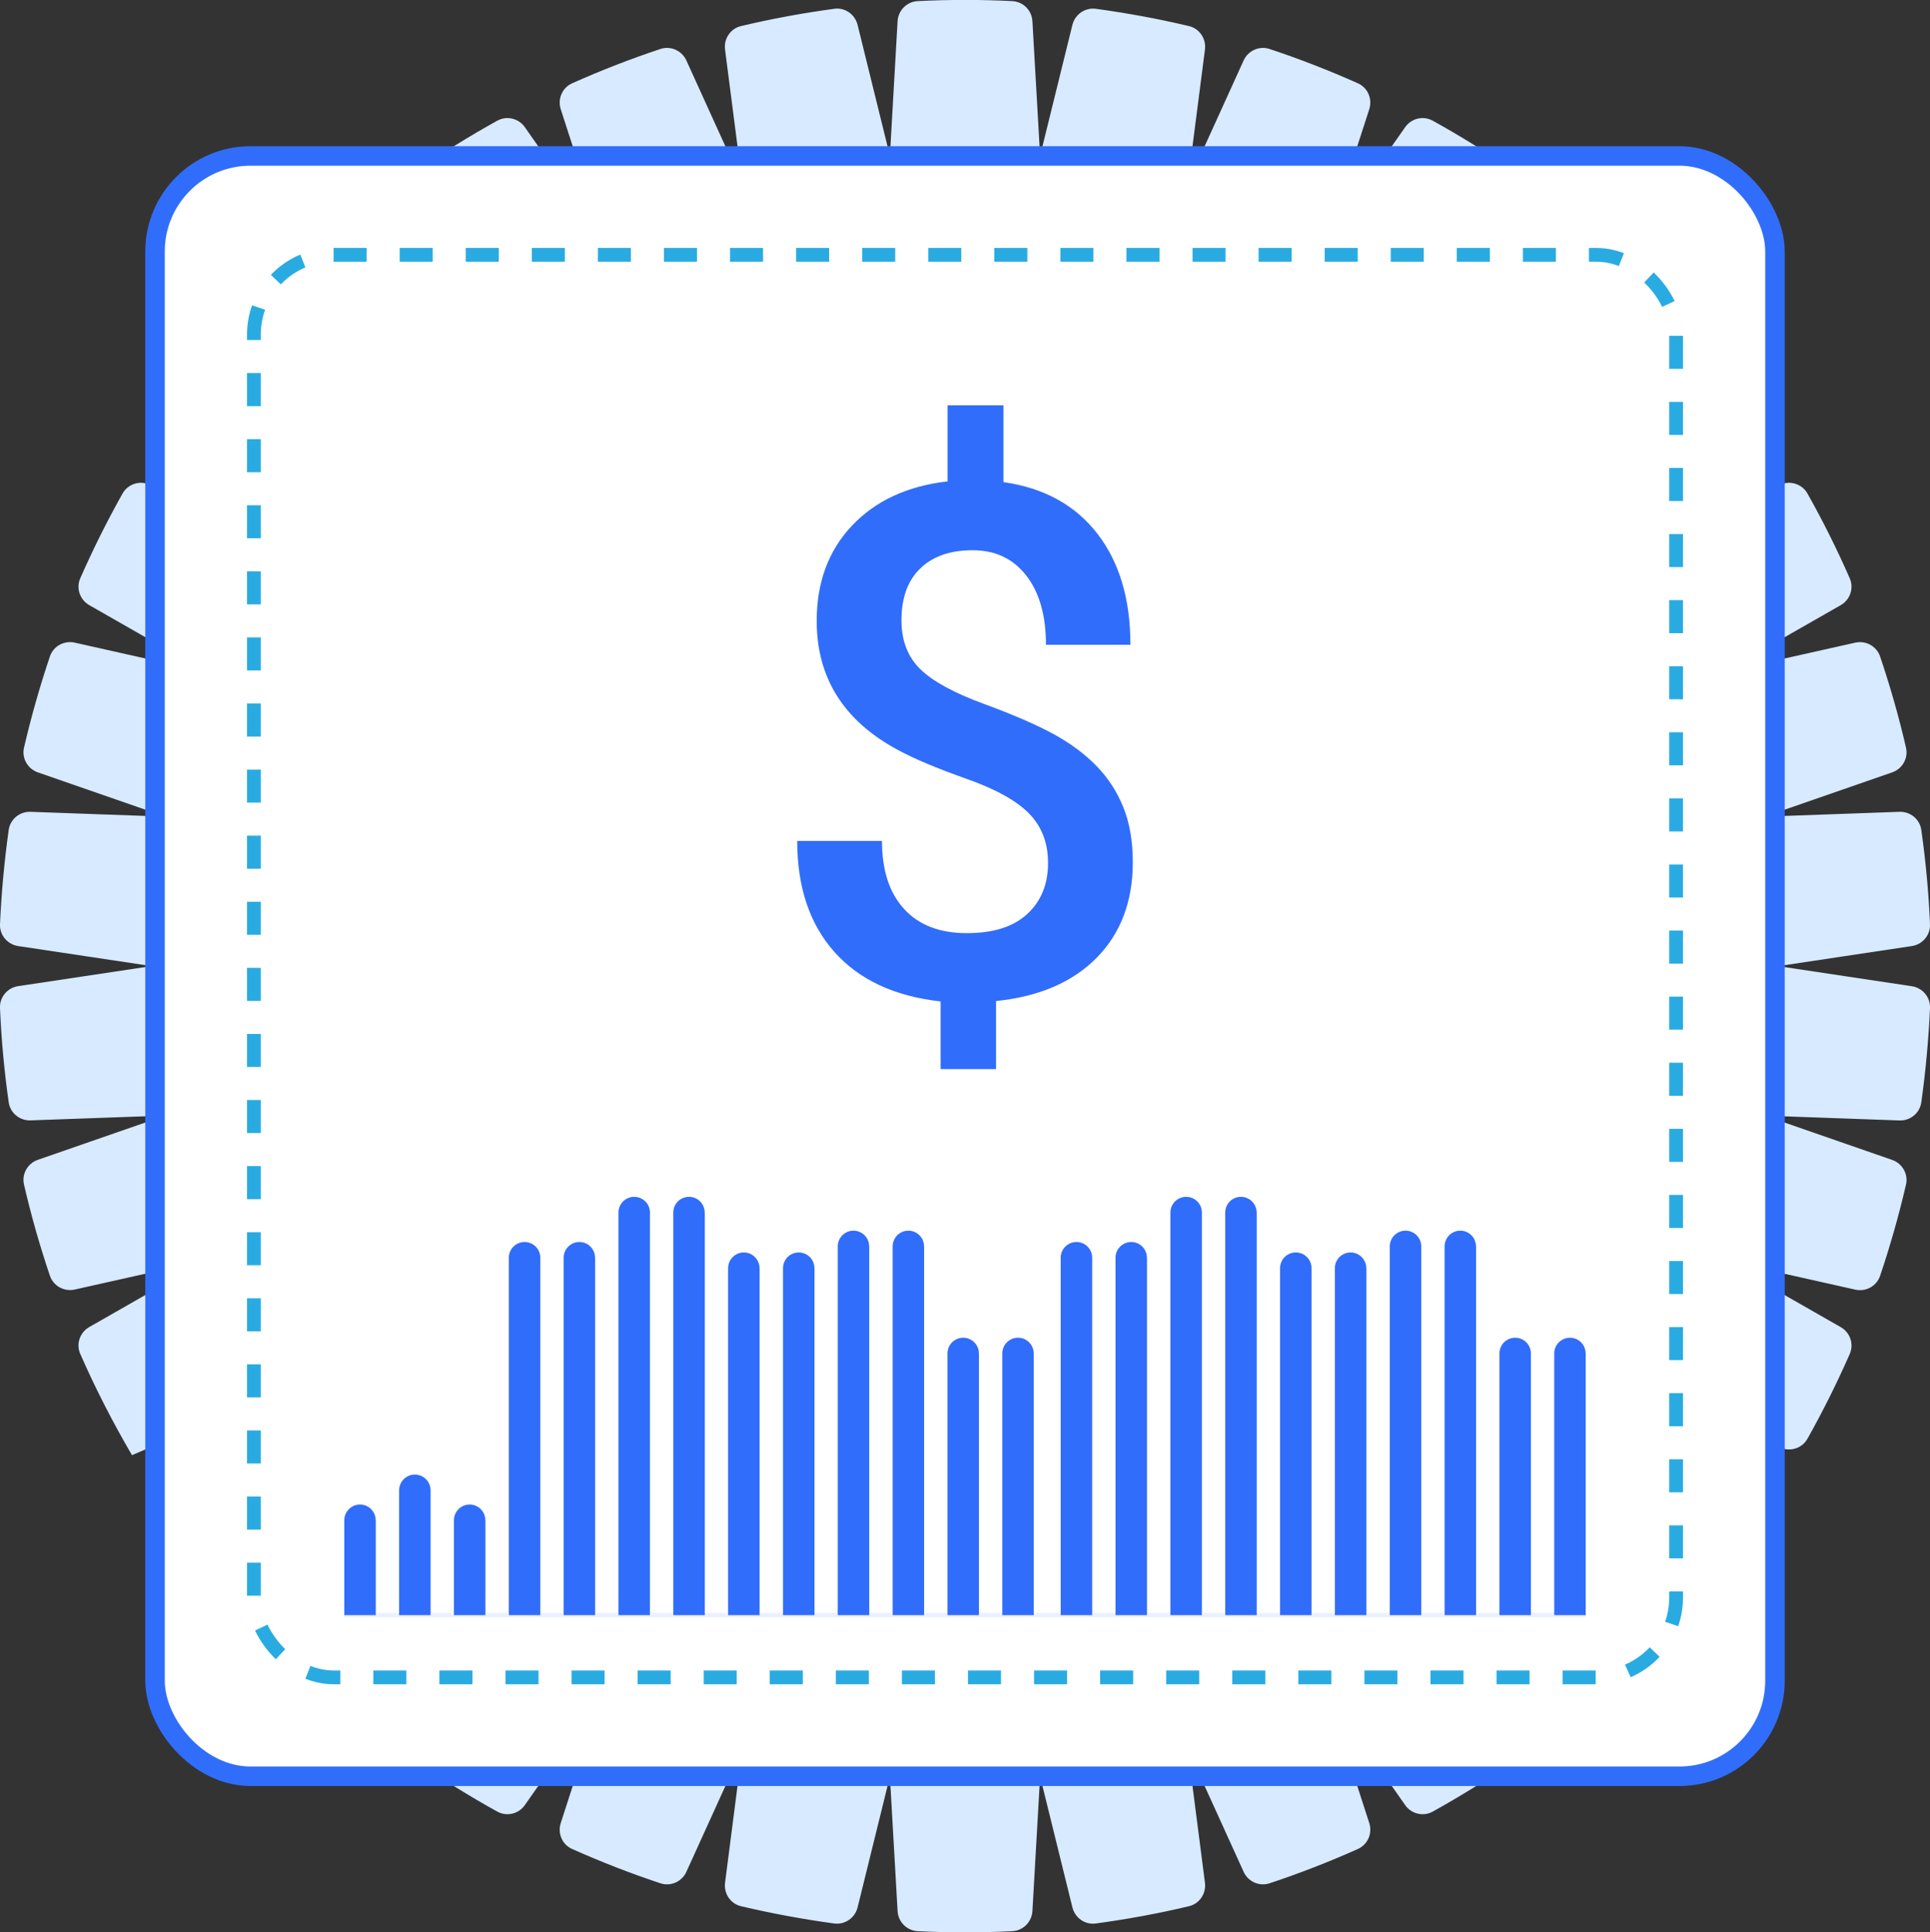 <svg xmlns="http://www.w3.org/2000/svg" id="uuid-74447824-047e-41ae-b528-91333817f4d3" viewBox="0 0 243.62 243.85"><rect x="0" y="0" width="243.62" height="243.85" fill="#333333" stroke="none"/><defs><style>.uuid-f220c3c3-5be0-4838-a8f1-d52994a332ee{fill:#fff;stroke-width:2.46px;}.uuid-f220c3c3-5be0-4838-a8f1-d52994a332ee,.uuid-23425230-2d31-48b0-845e-2596c1671544,.uuid-17ba4600-b8b9-414b-82c0-cbf4cef28da0{stroke-miterlimit:10;}.uuid-f220c3c3-5be0-4838-a8f1-d52994a332ee,.uuid-17ba4600-b8b9-414b-82c0-cbf4cef28da0{stroke:#316dfb;}.uuid-7a9bde25-701f-4a5e-8a73-d52e3b3a7af6{fill:#d7eaff;}.uuid-23425230-2d31-48b0-845e-2596c1671544{stroke:#29abe2;stroke-dasharray:4.17 4.17;stroke-width:1.74px;}.uuid-23425230-2d31-48b0-845e-2596c1671544,.uuid-17ba4600-b8b9-414b-82c0-cbf4cef28da0{fill:none;}.uuid-17ba4600-b8b9-414b-82c0-cbf4cef28da0{opacity:.1;stroke-width:.54px;}.uuid-5a5482c7-07da-4fcf-86cc-9eed82a6c6bc{opacity:.11;}.uuid-b48fa798-8b97-40ea-a893-1cb0caf99078{fill:#316dfb;}</style></defs><g id="uuid-10a7857c-03d8-4855-83c0-b044a1b3285e"><path class="uuid-7a9bde25-701f-4a5e-8a73-d52e3b3a7af6" d="M224.49,121.92l16.84-2.53c1.35-.2,2.35-1.39,2.29-2.75-.17-4.02-.54-8-1.1-11.91-.19-1.35-1.39-2.33-2.75-2.28l-17.03.61,16.11-5.59c1.29-.45,2.05-1.79,1.74-3.12-.9-3.91-2-7.75-3.27-11.51-.44-1.29-1.79-2.03-3.13-1.74l-16.65,3.73,14.81-8.46c1.19-.68,1.69-2.14,1.14-3.39-1.61-3.67-3.39-7.24-5.34-10.7-.67-1.19-2.14-1.67-3.39-1.13l-15.66,6.72,12.99-11.02c1.04-.88,1.27-2.42.5-3.54-2.25-3.3-4.66-6.49-7.21-9.54-.87-1.05-2.41-1.25-3.54-.49l-14.15,9.47,10.74-13.22c.86-1.06.8-2.61-.16-3.57-2.81-2.83-5.76-5.52-8.84-8.06-1.05-.87-2.6-.79-3.57.17l-12.17,11.91,8.13-14.97c.65-1.2.31-2.71-.81-3.48-3.28-2.26-6.67-4.37-10.16-6.3-1.19-.66-2.7-.3-3.48.82l-9.78,13.96,5.25-16.23c.42-1.3-.19-2.72-1.44-3.27-3.63-1.62-7.35-3.07-11.15-4.33-1.29-.43-2.71.21-3.27,1.45l-7.06,15.53,2.18-16.92c.17-1.35-.69-2.64-2.02-2.95-3.85-.91-7.78-1.64-11.76-2.18-1.35-.18-2.62.7-2.95,2.02l-4.08,16.54-.97-17c-.08-1.36-1.16-2.46-2.53-2.53-1.98-.1-3.98-.15-5.98-.15s-4,.05-5.98.15c-1.36.07-2.45,1.17-2.53,2.53l-.97,17-4.08-16.54c-.33-1.32-1.59-2.21-2.95-2.02-3.98.54-7.91,1.26-11.76,2.18-1.33.31-2.19,1.6-2.02,2.95l2.18,16.92-7.06-15.53c-.56-1.24-1.98-1.88-3.27-1.45-3.8,1.26-7.52,2.71-11.15,4.33-1.25.56-1.86,1.97-1.44,3.27l5.25,16.23-9.78-13.96c-.78-1.12-2.29-1.48-3.48-.82-3.5,1.94-6.89,4.04-10.16,6.3-1.12.77-1.46,2.28-.81,3.48l8.13,14.97-12.17-11.91c-.98-.95-2.52-1.04-3.57-.17-3.08,2.54-6.03,5.23-8.84,8.06-.96.97-1.02,2.51-.16,3.57l10.74,13.22-14.15-9.47c-1.13-.76-2.67-.56-3.54.49-2.55,3.06-4.96,6.24-7.21,9.54-.77,1.13-.54,2.66.5,3.54l12.99,11.02-15.66-6.72c-1.25-.54-2.72-.06-3.39,1.13-1.95,3.47-3.73,7.04-5.34,10.7-.55,1.25-.05,2.71,1.14,3.39l14.81,8.46-16.65-3.73c-1.33-.3-2.69.44-3.13,1.74-1.27,3.76-2.36,7.6-3.27,11.51-.31,1.33.46,2.67,1.74,3.12l16.11,5.59-17.03-.61c-1.36-.05-2.56.93-2.75,2.28-.55,3.91-.92,7.89-1.1,11.91-.06,1.36.94,2.55,2.29,2.75l16.84,2.53-16.84,2.53c-1.35.2-2.35,1.39-2.29,2.75.17,4.02.54,8,1.1,11.91.19,1.35,1.39,2.33,2.75,2.28l17.03-.61-16.11,5.59c-1.29.45-2.05,1.79-1.74,3.12.9,3.91,2,7.75,3.27,11.51.44,1.29,1.79,2.03,3.13,1.74l16.65-3.73-14.81,8.46c-1.19.68-1.69,2.14-1.14,3.39,1.93,4.4,4.12,8.66,6.53,12.78l17.86-7.66-12.99,11.02c-1.04.88-1.27,2.42-.5,3.54,2.25,3.3,4.66,6.49,7.21,9.54.87,1.05,2.41,1.25,3.54.49l14.15-9.47-10.74,13.22c-.86,1.06-.8,2.61.16,3.57,2.81,2.83,5.76,5.52,8.84,8.06,1.05.87,2.6.79,3.57-.17l12.17-11.91-8.13,14.97c-.65,1.2-.31,2.71.81,3.48,3.28,2.26,6.67,4.37,10.16,6.3,1.19.66,2.7.3,3.48-.82l9.78-13.96-5.25,16.23c-.42,1.3.19,2.72,1.44,3.27,3.63,1.62,7.35,3.07,11.15,4.33,1.29.43,2.71-.21,3.27-1.45l7.06-15.53-2.18,16.92c-.17,1.35.69,2.64,2.02,2.95,3.85.91,7.78,1.64,11.76,2.18,1.35.18,2.62-.7,2.95-2.02l4.08-16.54.97,17c.08,1.36,1.16,2.46,2.53,2.53,1.98.1,3.98.15,5.98.15s4-.05,5.98-.15c1.36-.07,2.45-1.17,2.53-2.53l.97-17,4.08,16.54c.33,1.32,1.59,2.21,2.95,2.02,3.98-.54,7.91-1.26,11.76-2.18,1.33-.31,2.19-1.6,2.02-2.95l-2.18-16.92,7.06,15.53c.56,1.24,1.98,1.88,3.27,1.45,3.8-1.26,7.52-2.71,11.15-4.33,1.25-.56,1.86-1.97,1.44-3.27l-5.25-16.23,9.78,13.96c.78,1.12,2.29,1.48,3.48.82,3.5-1.94,6.89-4.04,10.16-6.3,1.12-.77,1.46-2.28.81-3.48l-8.13-14.97,12.17,11.91c.98.95,2.52,1.04,3.57.17,3.08-2.54,6.03-5.23,8.84-8.06.96-.97,1.02-2.51.16-3.57l-10.74-13.22,14.15,9.47c1.13.76,2.67.56,3.54-.49,2.55-3.06,4.96-6.24,7.21-9.54.77-1.13.54-2.66-.5-3.54l-12.99-11.02,15.66,6.72c1.25.54,2.72.06,3.39-1.13,1.95-3.47,3.73-7.04,5.34-10.7.55-1.25.05-2.71-1.14-3.39l-14.81-8.46,16.65,3.73c1.33.3,2.69-.44,3.13-1.74,1.27-3.76,2.36-7.6,3.27-11.51.31-1.33-.46-2.67-1.74-3.12l-16.11-5.59,17.03.61c1.36.05,2.56-.93,2.75-2.28.55-3.91.92-7.89,1.1-11.91.06-1.36-.94-2.55-2.29-2.75l-16.84-2.53ZM121.81,220.03c-54.19,0-98.11-43.93-98.11-98.11S67.63,23.81,121.81,23.81s98.11,43.93,98.11,98.11-43.93,98.11-98.11,98.11Z"></path><rect class="uuid-f220c3c3-5be0-4838-a8f1-d52994a332ee" x="19.57" y="19.68" width="204.48" height="204.48" rx="12.05" ry="12.05"></rect><rect class="uuid-23425230-2d31-48b0-845e-2596c1671544" x="32.05" y="32.16" width="179.52" height="179.52" rx="10.06" ry="10.06"></rect><path class="uuid-b48fa798-8b97-40ea-a893-1cb0caf99078" d="M132.29,108.87c0-2.49-.79-4.56-2.38-6.19-1.59-1.63-4.23-3.1-7.93-4.4-3.7-1.31-6.58-2.52-8.63-3.63-6.84-3.67-10.26-9.1-10.26-16.29,0-4.87,1.48-8.88,4.45-12.02,2.97-3.14,6.99-5.01,12.07-5.59v-9.6h7.05v9.69c5.11.73,9.06,2.9,11.85,6.5,2.79,3.6,4.18,8.27,4.18,14.03h-10.66c0-3.7-.83-6.61-2.49-8.74-1.66-2.13-3.91-3.19-6.76-3.19s-5.02.76-6.61,2.29c-1.59,1.53-2.38,3.71-2.38,6.56,0,2.55.79,4.6,2.36,6.14,1.57,1.54,4.23,3,7.99,4.38,3.76,1.38,6.71,2.66,8.85,3.83,2.14,1.17,3.95,2.52,5.42,4.03,1.47,1.51,2.6,3.25,3.39,5.22.79,1.97,1.19,4.27,1.19,6.91,0,4.96-1.52,8.98-4.56,12.07-3.04,3.08-7.27,4.9-12.7,5.46v8.59h-7v-8.54c-5.81-.65-10.28-2.73-13.41-6.25s-4.69-8.19-4.69-14h10.7c0,3.7.93,6.56,2.8,8.59,1.86,2.03,4.5,3.04,7.9,3.04s5.89-.81,7.64-2.42c1.75-1.61,2.62-3.76,2.62-6.43Z"></path><path class="uuid-b48fa798-8b97-40ea-a893-1cb0caf99078" d="M137.86,158.72v45.1h-3.97v-45.1c0-1.09.89-1.98,1.99-1.98.55,0,1.04.22,1.4.58.36.36.58.85.58,1.4Z"></path><path class="uuid-b48fa798-8b97-40ea-a893-1cb0caf99078" d="M151.71,153.02v50.8h-3.97v-50.8c0-1.1.89-1.98,1.99-1.98.54,0,1.04.22,1.4.58.36.36.58.85.58,1.4Z"></path><path class="uuid-b48fa798-8b97-40ea-a893-1cb0caf99078" d="M165.55,160.04v43.78h-3.97v-43.78c0-1.1.89-1.98,1.99-1.98.55,0,1.04.22,1.4.58.36.36.58.85.58,1.4Z"></path><path class="uuid-b48fa798-8b97-40ea-a893-1cb0caf99078" d="M179.4,157.29v46.53h-3.97v-46.53c0-1.09.89-1.98,1.99-1.98.54,0,1.04.22,1.4.58.36.36.58.86.58,1.4Z"></path><path class="uuid-b48fa798-8b97-40ea-a893-1cb0caf99078" d="M193.24,170.8v33.02h-3.97v-33.02c0-1.09.89-1.98,1.99-1.98.55,0,1.04.22,1.4.58.36.36.58.86.58,1.4Z"></path><path class="uuid-b48fa798-8b97-40ea-a893-1cb0caf99078" d="M144.78,158.72v45.1h-3.97v-45.1c0-1.09.89-1.98,1.98-1.98.55,0,1.04.22,1.4.58.36.36.58.85.58,1.4Z"></path><path class="uuid-b48fa798-8b97-40ea-a893-1cb0caf99078" d="M158.63,153.02v50.8h-3.97v-50.8c0-1.1.89-1.98,1.98-1.98.55,0,1.04.22,1.4.58.36.36.58.85.58,1.4Z"></path><path class="uuid-b48fa798-8b97-40ea-a893-1cb0caf99078" d="M172.47,160.04v43.78h-3.97v-43.78c0-1.1.89-1.98,1.98-1.98.55,0,1.04.22,1.4.58.36.36.58.85.58,1.4Z"></path><path class="uuid-b48fa798-8b97-40ea-a893-1cb0caf99078" d="M186.32,157.29v46.53h-3.97v-46.53c0-1.09.89-1.98,1.98-1.98.55,0,1.04.22,1.4.58.36.36.58.86.58,1.4Z"></path><path class="uuid-b48fa798-8b97-40ea-a893-1cb0caf99078" d="M200.16,170.8v33.02h-3.97v-33.02c0-1.09.89-1.98,1.98-1.98.55,0,1.04.22,1.4.58.36.36.58.86.58,1.4Z"></path><path class="uuid-b48fa798-8b97-40ea-a893-1cb0caf99078" d="M54.35,188.08v15.74h-3.97v-15.74c0-1.1.89-1.99,1.98-1.99.55,0,1.04.22,1.41.58.36.36.58.86.58,1.41Z"></path><path class="uuid-b48fa798-8b97-40ea-a893-1cb0caf99078" d="M47.43,191.85v11.97h-3.97v-11.97c0-1.09.89-1.98,1.98-1.98.55,0,1.04.22,1.4.58.36.36.58.85.58,1.4Z"></path><path class="uuid-b48fa798-8b97-40ea-a893-1cb0caf99078" d="M61.27,191.85v11.97h-3.97v-11.97c0-1.09.89-1.98,1.98-1.98.55,0,1.04.22,1.4.58.36.36.58.85.58,1.4Z"></path><path class="uuid-b48fa798-8b97-40ea-a893-1cb0caf99078" d="M68.2,158.72v45.1h-3.97v-45.1c0-1.09.89-1.98,1.98-1.98.55,0,1.05.22,1.41.58.36.36.58.85.58,1.4Z"></path><path class="uuid-b48fa798-8b97-40ea-a893-1cb0caf99078" d="M82.04,153.02v50.8h-3.97v-50.8c0-1.1.89-1.98,1.98-1.98.55,0,1.04.22,1.41.58.36.36.58.85.58,1.4Z"></path><path class="uuid-b48fa798-8b97-40ea-a893-1cb0caf99078" d="M95.88,160.04v43.78h-3.97v-43.78c0-1.1.89-1.98,1.98-1.98.55,0,1.04.22,1.4.58.36.36.58.85.58,1.4Z"></path><path class="uuid-b48fa798-8b97-40ea-a893-1cb0caf99078" d="M109.72,157.29v46.53h-3.97v-46.53c0-1.09.89-1.98,1.98-1.98.55,0,1.04.22,1.4.58.36.36.58.86.58,1.4Z"></path><path class="uuid-b48fa798-8b97-40ea-a893-1cb0caf99078" d="M123.57,170.8v33.02h-3.97v-33.02c0-1.09.89-1.98,1.98-1.98.55,0,1.04.22,1.4.58.36.36.58.86.58,1.4Z"></path><path class="uuid-b48fa798-8b97-40ea-a893-1cb0caf99078" d="M75.12,158.72v45.1h-3.97v-45.1c0-1.09.89-1.98,1.98-1.98.55,0,1.04.22,1.4.58.36.36.58.85.58,1.4Z"></path><path class="uuid-b48fa798-8b97-40ea-a893-1cb0caf99078" d="M88.96,153.02v50.8h-3.97v-50.8c0-1.1.89-1.98,1.98-1.98.55,0,1.04.22,1.4.58.36.36.58.85.58,1.4Z"></path><path class="uuid-b48fa798-8b97-40ea-a893-1cb0caf99078" d="M102.81,160.04v43.78h-3.97v-43.78c0-1.1.89-1.98,1.98-1.98.55,0,1.04.22,1.4.58.36.36.58.85.58,1.4Z"></path><path class="uuid-b48fa798-8b97-40ea-a893-1cb0caf99078" d="M116.65,157.29v46.53h-3.97v-46.53c0-1.09.89-1.98,1.98-1.98.55,0,1.04.22,1.4.58.36.36.58.86.58,1.4Z"></path><path class="uuid-b48fa798-8b97-40ea-a893-1cb0caf99078" d="M130.49,170.8v33.02h-3.97v-33.02c0-1.09.89-1.98,1.98-1.98.55,0,1.04.22,1.4.58.36.36.58.86.58,1.4Z"></path><g class="uuid-5a5482c7-07da-4fcf-86cc-9eed82a6c6bc"><path class="uuid-b48fa798-8b97-40ea-a893-1cb0caf99078" d="M137.86,158.72v45.1h-3.97v-45.1c0-1.09.89-1.98,1.99-1.98.55,0,1.04.22,1.4.58.36.36.58.85.58,1.4Z"></path><path class="uuid-b48fa798-8b97-40ea-a893-1cb0caf99078" d="M151.71,153.02v50.8h-3.97v-50.8c0-1.1.89-1.98,1.99-1.98.54,0,1.04.22,1.4.58.36.36.58.85.58,1.4Z"></path><path class="uuid-b48fa798-8b97-40ea-a893-1cb0caf99078" d="M165.55,160.04v43.78h-3.97v-43.78c0-1.1.89-1.98,1.99-1.98.55,0,1.04.22,1.4.58.36.36.58.85.58,1.4Z"></path><path class="uuid-b48fa798-8b97-40ea-a893-1cb0caf99078" d="M179.4,157.29v46.53h-3.97v-46.53c0-1.09.89-1.98,1.99-1.98.54,0,1.04.22,1.4.58.36.36.58.86.58,1.4Z"></path><path class="uuid-b48fa798-8b97-40ea-a893-1cb0caf99078" d="M193.24,170.8v33.02h-3.97v-33.02c0-1.09.89-1.98,1.99-1.98.55,0,1.04.22,1.4.58.36.36.58.86.58,1.4Z"></path><path class="uuid-b48fa798-8b97-40ea-a893-1cb0caf99078" d="M144.78,158.72v45.1h-3.97v-45.1c0-1.09.89-1.98,1.98-1.98.55,0,1.04.22,1.4.58.36.36.58.85.58,1.4Z"></path><path class="uuid-b48fa798-8b97-40ea-a893-1cb0caf99078" d="M158.63,153.02v50.8h-3.97v-50.8c0-1.1.89-1.98,1.98-1.98.55,0,1.04.22,1.4.58.36.36.58.85.58,1.4Z"></path><path class="uuid-b48fa798-8b97-40ea-a893-1cb0caf99078" d="M172.47,160.04v43.78h-3.97v-43.78c0-1.1.89-1.98,1.98-1.98.55,0,1.04.22,1.4.58.36.36.58.85.58,1.4Z"></path><path class="uuid-b48fa798-8b97-40ea-a893-1cb0caf99078" d="M186.32,157.29v46.53h-3.97v-46.53c0-1.09.89-1.98,1.98-1.98.55,0,1.04.22,1.4.58.36.36.58.86.58,1.4Z"></path><path class="uuid-b48fa798-8b97-40ea-a893-1cb0caf99078" d="M200.16,170.8v33.02h-3.97v-33.02c0-1.09.89-1.98,1.98-1.98.55,0,1.04.22,1.4.58.36.36.58.86.58,1.4Z"></path><path class="uuid-b48fa798-8b97-40ea-a893-1cb0caf99078" d="M54.35,188.08v15.74h-3.97v-15.74c0-1.1.89-1.99,1.98-1.99.55,0,1.04.22,1.41.58.36.36.58.86.58,1.41Z"></path><path class="uuid-b48fa798-8b97-40ea-a893-1cb0caf99078" d="M47.43,191.85v11.97h-3.97v-11.97c0-1.09.89-1.98,1.98-1.98.55,0,1.04.22,1.4.58.36.36.58.85.58,1.4Z"></path><path class="uuid-b48fa798-8b97-40ea-a893-1cb0caf99078" d="M61.27,191.85v11.97h-3.97v-11.97c0-1.09.89-1.98,1.98-1.98.55,0,1.04.22,1.4.58.36.36.58.85.58,1.4Z"></path><path class="uuid-b48fa798-8b97-40ea-a893-1cb0caf99078" d="M68.2,158.72v45.1h-3.97v-45.1c0-1.09.89-1.98,1.98-1.98.55,0,1.05.22,1.41.58.36.36.58.85.58,1.4Z"></path><path class="uuid-b48fa798-8b97-40ea-a893-1cb0caf99078" d="M82.04,153.02v50.8h-3.97v-50.8c0-1.1.89-1.98,1.98-1.98.55,0,1.04.22,1.41.58.36.36.58.85.58,1.4Z"></path><path class="uuid-b48fa798-8b97-40ea-a893-1cb0caf99078" d="M95.88,160.04v43.78h-3.97v-43.78c0-1.1.89-1.98,1.98-1.98.55,0,1.04.22,1.4.58.36.36.58.85.58,1.4Z"></path><path class="uuid-b48fa798-8b97-40ea-a893-1cb0caf99078" d="M109.72,157.29v46.53h-3.97v-46.53c0-1.09.89-1.98,1.98-1.98.55,0,1.04.22,1.4.58.36.36.58.86.58,1.4Z"></path><path class="uuid-b48fa798-8b97-40ea-a893-1cb0caf99078" d="M123.57,170.8v33.02h-3.97v-33.02c0-1.09.89-1.98,1.98-1.98.55,0,1.04.22,1.4.58.36.36.58.86.58,1.4Z"></path><path class="uuid-b48fa798-8b97-40ea-a893-1cb0caf99078" d="M75.12,158.72v45.1h-3.97v-45.1c0-1.09.89-1.98,1.98-1.98.55,0,1.04.22,1.4.58.36.36.58.85.58,1.4Z"></path><path class="uuid-b48fa798-8b97-40ea-a893-1cb0caf99078" d="M88.96,153.02v50.8h-3.97v-50.8c0-1.1.89-1.98,1.98-1.98.55,0,1.04.22,1.4.58.36.36.58.85.58,1.4Z"></path><path class="uuid-b48fa798-8b97-40ea-a893-1cb0caf99078" d="M102.81,160.04v43.78h-3.97v-43.78c0-1.1.89-1.98,1.98-1.98.55,0,1.04.22,1.4.58.36.36.58.85.58,1.4Z"></path><path class="uuid-b48fa798-8b97-40ea-a893-1cb0caf99078" d="M116.65,157.29v46.53h-3.97v-46.53c0-1.09.89-1.98,1.98-1.98.55,0,1.04.22,1.4.58.36.36.58.86.58,1.4Z"></path><path class="uuid-b48fa798-8b97-40ea-a893-1cb0caf99078" d="M130.49,170.8v33.02h-3.97v-33.02c0-1.09.89-1.98,1.98-1.98.55,0,1.04.22,1.4.58.36.36.58.86.58,1.4Z"></path></g><line class="uuid-17ba4600-b8b9-414b-82c0-cbf4cef28da0" x1="43.46" y1="203.82" x2="200.16" y2="203.82"></line></g></svg>